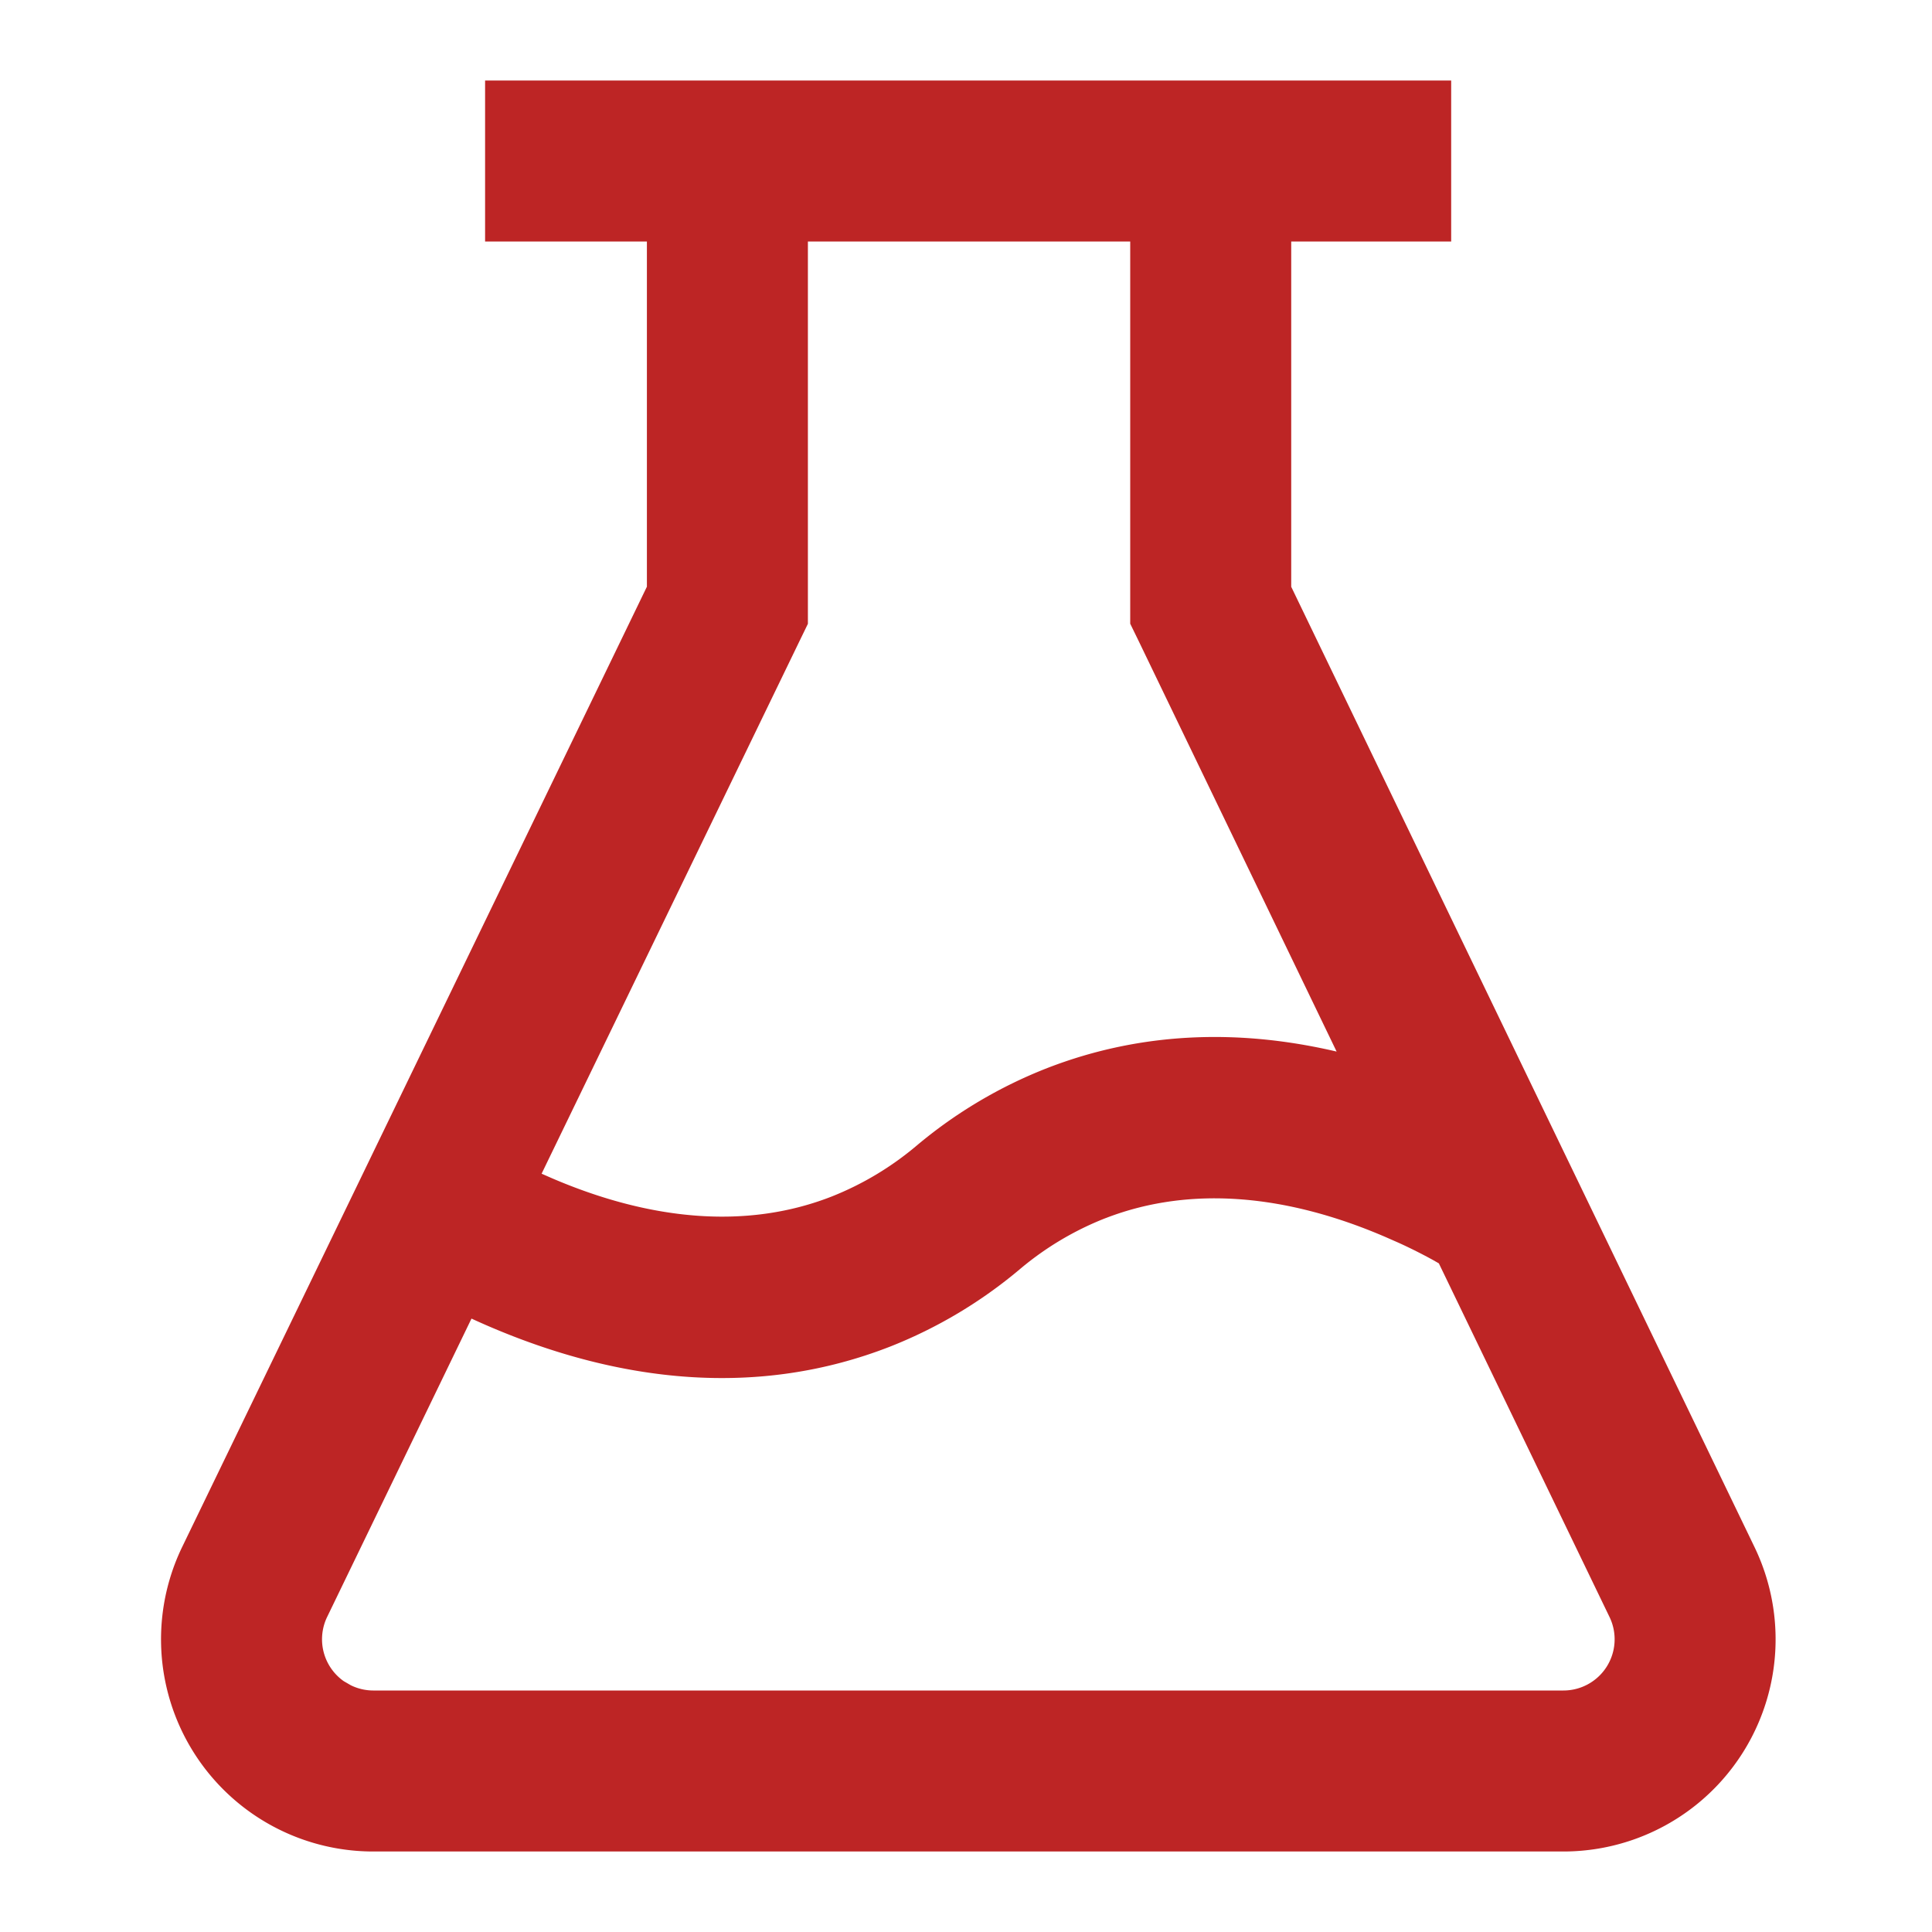 <svg width="24" height="24" viewBox="0 0 24 24" xmlns="http://www.w3.org/2000/svg">
    <path d="M18.027 1v2H16.04v4.289l3.395 7.038.115.238 2.245 4.653A2.636 2.636 0 0 1 19.42 23H4.637a2.636 2.636 0 0 1-2.373-3.785l2.251-4.65.115-.238 3.406-7.039V3h-2.01V1h12zm-4.293 14.132a3.801 3.801 0 0 0-1.067.636 5.807 5.807 0 0 1-1.605.958c-1.65.646-3.367.448-4.994-.252a9.483 9.483 0 0 1-.2-.089l-.011-.005-1.793 3.706a.637.637 0 0 0 .206.798l.09.052a.636.636 0 0 0 .277.064H19.42a.636.636 0 0 0 .574-.913l-2.12-4.393-.068-.039a6.398 6.398 0 0 0-.428-.215l-.173-.076c-1.186-.51-2.39-.65-3.47-.232zM14.04 3h-4.004v4.749l-.1.206-3.208 6.625.13.057c1.188.51 2.394.65 3.475.226a3.809 3.809 0 0 0 1.053-.631 5.8 5.8 0 0 1 1.628-.966c1.182-.457 2.398-.482 3.59-.203l-2.464-5.11-.1-.205V3z" fill="#BD2525" fill-rule="evenodd"/>
</svg>
